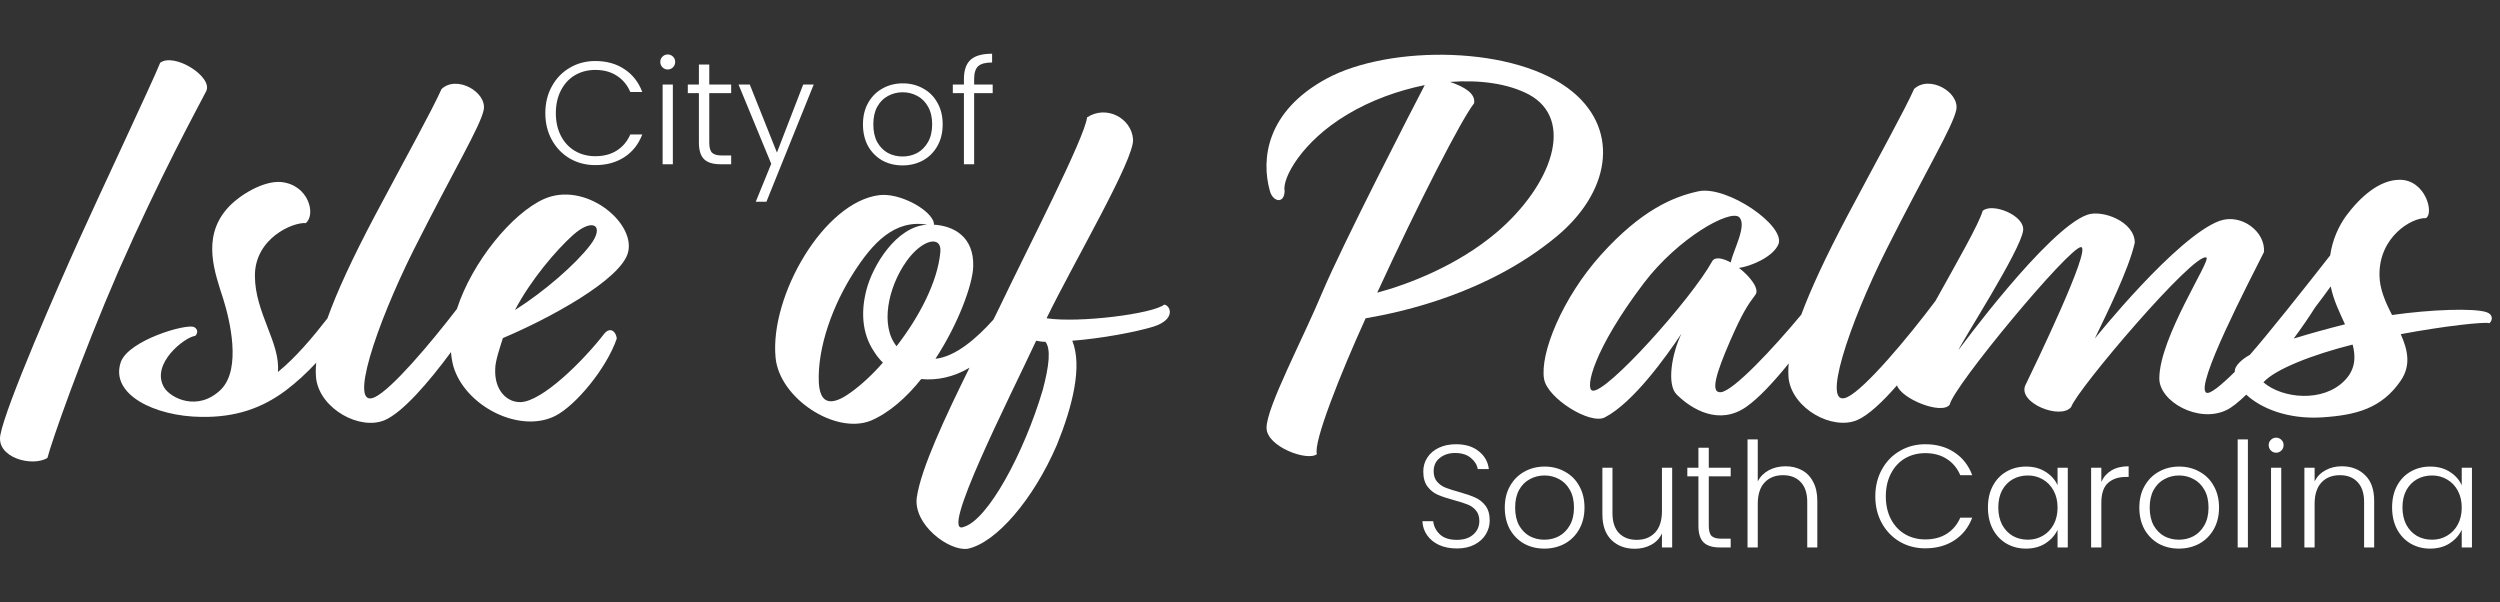 <svg width="274" height="66" viewBox="0 0 274 66" fill="none" xmlns="http://www.w3.org/2000/svg">
<rect x="0" y="0" width="274" height="66" fill="#333333" stroke="none"/>
<path d="M59.768 12.4C59.768 11.301 60.008 10.32 60.488 9.456C60.968 8.581 61.624 7.904 62.456 7.424C63.288 6.933 64.216 6.688 65.24 6.688C66.488 6.688 67.555 6.987 68.44 7.584C69.336 8.171 69.987 9.003 70.392 10.08H69.08C68.76 9.323 68.269 8.731 67.608 8.304C66.957 7.877 66.168 7.664 65.24 7.664C64.419 7.664 63.677 7.856 63.016 8.24C62.365 8.624 61.853 9.179 61.48 9.904C61.107 10.619 60.92 11.451 60.92 12.4C60.92 13.349 61.107 14.181 61.48 14.896C61.853 15.611 62.365 16.16 63.016 16.544C63.677 16.928 64.419 17.12 65.24 17.12C66.168 17.12 66.957 16.912 67.608 16.496C68.269 16.069 68.76 15.483 69.08 14.736H70.392C69.987 15.803 69.336 16.629 68.44 17.216C67.544 17.803 66.477 18.096 65.24 18.096C64.216 18.096 63.288 17.856 62.456 17.376C61.624 16.885 60.968 16.208 60.488 15.344C60.008 14.48 59.768 13.499 59.768 12.4ZM73.184 7.616C72.96 7.616 72.768 7.536 72.608 7.376C72.448 7.216 72.368 7.019 72.368 6.784C72.368 6.549 72.448 6.357 72.608 6.208C72.768 6.048 72.96 5.968 73.184 5.968C73.408 5.968 73.6 6.048 73.76 6.208C73.92 6.357 74 6.549 74 6.784C74 7.019 73.92 7.216 73.76 7.376C73.6 7.536 73.408 7.616 73.184 7.616ZM73.744 9.264V18H72.624V9.264H73.744ZM77.736 10.208V15.632C77.736 16.165 77.837 16.533 78.04 16.736C78.243 16.939 78.6 17.04 79.112 17.04H80.136V18H78.936C78.147 18 77.56 17.819 77.176 17.456C76.792 17.083 76.6 16.475 76.6 15.632V10.208H75.384V9.264H76.6V7.072H77.736V9.264H80.136V10.208H77.736ZM89.183 9.264L83.999 22.112H82.831L84.527 17.952L80.943 9.264H82.175L85.151 16.72L88.031 9.264H89.183ZM98.916 18.128C98.095 18.128 97.354 17.947 96.692 17.584C96.042 17.211 95.525 16.688 95.141 16.016C94.767 15.333 94.581 14.539 94.581 13.632C94.581 12.725 94.772 11.936 95.156 11.264C95.54 10.581 96.063 10.059 96.725 9.696C97.386 9.323 98.127 9.136 98.948 9.136C99.77 9.136 100.511 9.323 101.173 9.696C101.845 10.059 102.367 10.581 102.741 11.264C103.125 11.936 103.317 12.725 103.317 13.632C103.317 14.528 103.125 15.317 102.741 16C102.357 16.683 101.829 17.211 101.157 17.584C100.485 17.947 99.738 18.128 98.916 18.128ZM98.916 17.152C99.493 17.152 100.026 17.024 100.517 16.768C101.007 16.501 101.402 16.107 101.701 15.584C102.01 15.051 102.165 14.4 102.165 13.632C102.165 12.864 102.015 12.219 101.717 11.696C101.418 11.163 101.023 10.768 100.533 10.512C100.042 10.245 99.508 10.112 98.933 10.112C98.356 10.112 97.823 10.245 97.332 10.512C96.842 10.768 96.447 11.163 96.148 11.696C95.861 12.219 95.716 12.864 95.716 13.632C95.716 14.4 95.861 15.051 96.148 15.584C96.447 16.107 96.837 16.501 97.317 16.768C97.807 17.024 98.341 17.152 98.916 17.152ZM108.798 10.208H106.766V18H105.646V10.208H104.43V9.264H105.646V8.656C105.646 7.707 105.886 7.008 106.366 6.56C106.857 6.112 107.646 5.888 108.734 5.888V6.848C108.009 6.848 107.497 6.987 107.198 7.264C106.91 7.541 106.766 8.005 106.766 8.656V9.264H108.798V10.208Z" fill="white"/>
<path d="M159.672 60.112C158.936 60.112 158.285 59.984 157.72 59.728C157.165 59.472 156.728 59.115 156.408 58.656C156.088 58.197 155.917 57.685 155.896 57.12H157.08C157.133 57.664 157.373 58.144 157.8 58.56C158.227 58.965 158.851 59.168 159.672 59.168C160.429 59.168 161.027 58.976 161.464 58.592C161.912 58.197 162.136 57.701 162.136 57.104C162.136 56.624 162.013 56.24 161.768 55.952C161.523 55.653 161.219 55.435 160.856 55.296C160.493 55.147 159.992 54.987 159.352 54.816C158.605 54.613 158.013 54.416 157.576 54.224C157.139 54.032 156.765 53.733 156.456 53.328C156.147 52.923 155.992 52.373 155.992 51.68C155.992 51.104 156.141 50.592 156.44 50.144C156.739 49.685 157.16 49.328 157.704 49.072C158.248 48.816 158.872 48.688 159.576 48.688C160.611 48.688 161.443 48.944 162.072 49.456C162.712 49.957 163.08 50.608 163.176 51.408H161.96C161.885 50.949 161.635 50.544 161.208 50.192C160.781 49.829 160.205 49.648 159.48 49.648C158.808 49.648 158.248 49.829 157.8 50.192C157.352 50.544 157.128 51.029 157.128 51.648C157.128 52.117 157.251 52.496 157.496 52.784C157.741 53.072 158.045 53.291 158.408 53.44C158.781 53.589 159.283 53.749 159.912 53.92C160.637 54.123 161.224 54.325 161.672 54.528C162.12 54.72 162.499 55.019 162.808 55.424C163.117 55.829 163.272 56.373 163.272 57.056C163.272 57.579 163.133 58.075 162.856 58.544C162.579 59.013 162.168 59.392 161.624 59.68C161.08 59.968 160.429 60.112 159.672 60.112ZM169.26 60.128C168.439 60.128 167.698 59.947 167.036 59.584C166.386 59.211 165.868 58.688 165.484 58.016C165.111 57.333 164.924 56.539 164.924 55.632C164.924 54.725 165.116 53.936 165.5 53.264C165.884 52.581 166.407 52.059 167.068 51.696C167.73 51.323 168.471 51.136 169.292 51.136C170.114 51.136 170.855 51.323 171.516 51.696C172.188 52.059 172.711 52.581 173.084 53.264C173.468 53.936 173.66 54.725 173.66 55.632C173.66 56.528 173.468 57.317 173.084 58C172.7 58.683 172.172 59.211 171.5 59.584C170.828 59.947 170.082 60.128 169.26 60.128ZM169.26 59.152C169.836 59.152 170.37 59.024 170.86 58.768C171.351 58.501 171.746 58.107 172.044 57.584C172.354 57.051 172.508 56.4 172.508 55.632C172.508 54.864 172.359 54.219 172.06 53.696C171.762 53.163 171.367 52.768 170.876 52.512C170.386 52.245 169.852 52.112 169.276 52.112C168.7 52.112 168.167 52.245 167.676 52.512C167.186 52.768 166.791 53.163 166.492 53.696C166.204 54.219 166.06 54.864 166.06 55.632C166.06 56.4 166.204 57.051 166.492 57.584C166.791 58.107 167.18 58.501 167.66 58.768C168.151 59.024 168.684 59.152 169.26 59.152ZM183.27 51.264V60H182.15V58.464C181.894 59.008 181.499 59.424 180.966 59.712C180.433 60 179.835 60.144 179.174 60.144C178.129 60.144 177.275 59.824 176.614 59.184C175.953 58.533 175.622 57.595 175.622 56.368V51.264H176.726V56.24C176.726 57.189 176.961 57.915 177.43 58.416C177.91 58.917 178.561 59.168 179.382 59.168C180.225 59.168 180.897 58.901 181.398 58.368C181.899 57.835 182.15 57.051 182.15 56.016V51.264H183.27ZM187.283 52.208V57.632C187.283 58.165 187.384 58.533 187.587 58.736C187.79 58.939 188.147 59.04 188.659 59.04H189.683V60H188.483C187.694 60 187.107 59.819 186.723 59.456C186.339 59.083 186.147 58.475 186.147 57.632V52.208H184.931V51.264H186.147V49.072H187.283V51.264H189.683V52.208H187.283ZM195.69 51.104C196.351 51.104 196.943 51.243 197.466 51.52C197.999 51.797 198.415 52.224 198.714 52.8C199.023 53.365 199.178 54.059 199.178 54.88V60H198.074V55.008C198.074 54.059 197.834 53.333 197.354 52.832C196.885 52.331 196.239 52.08 195.418 52.08C194.575 52.08 193.903 52.347 193.402 52.88C192.901 53.413 192.65 54.197 192.65 55.232V60H191.53V48.16H192.65V52.752C192.927 52.229 193.333 51.824 193.866 51.536C194.41 51.248 195.018 51.104 195.69 51.104ZM205.534 54.4C205.534 53.301 205.774 52.32 206.254 51.456C206.734 50.581 207.39 49.904 208.222 49.424C209.054 48.933 209.982 48.688 211.006 48.688C212.254 48.688 213.32 48.987 214.206 49.584C215.102 50.171 215.752 51.003 216.158 52.08H214.846C214.526 51.323 214.035 50.731 213.374 50.304C212.723 49.877 211.934 49.664 211.006 49.664C210.184 49.664 209.443 49.856 208.782 50.24C208.131 50.624 207.619 51.179 207.246 51.904C206.872 52.619 206.686 53.451 206.686 54.4C206.686 55.349 206.872 56.181 207.246 56.896C207.619 57.611 208.131 58.16 208.782 58.544C209.443 58.928 210.184 59.12 211.006 59.12C211.934 59.12 212.723 58.912 213.374 58.496C214.035 58.069 214.526 57.483 214.846 56.736H216.158C215.752 57.803 215.102 58.629 214.206 59.216C213.31 59.803 212.243 60.096 211.006 60.096C209.982 60.096 209.054 59.856 208.222 59.376C207.39 58.885 206.734 58.208 206.254 57.344C205.774 56.48 205.534 55.499 205.534 54.4ZM217.877 55.616C217.877 54.72 218.053 53.936 218.405 53.264C218.768 52.581 219.264 52.059 219.893 51.696C220.533 51.323 221.253 51.136 222.053 51.136C222.885 51.136 223.6 51.328 224.197 51.712C224.805 52.096 225.243 52.587 225.509 53.184V51.264H226.629V60H225.509V58.064C225.232 58.661 224.789 59.157 224.181 59.552C223.584 59.936 222.869 60.128 222.037 60.128C221.248 60.128 220.533 59.941 219.893 59.568C219.264 59.195 218.768 58.667 218.405 57.984C218.053 57.301 217.877 56.512 217.877 55.616ZM225.509 55.632C225.509 54.928 225.365 54.309 225.077 53.776C224.789 53.243 224.395 52.832 223.893 52.544C223.403 52.256 222.859 52.112 222.261 52.112C221.643 52.112 221.088 52.251 220.597 52.528C220.107 52.805 219.717 53.211 219.429 53.744C219.152 54.267 219.013 54.891 219.013 55.616C219.013 56.331 219.152 56.96 219.429 57.504C219.717 58.037 220.107 58.448 220.597 58.736C221.088 59.013 221.643 59.152 222.261 59.152C222.859 59.152 223.403 59.008 223.893 58.72C224.395 58.432 224.789 58.021 225.077 57.488C225.365 56.955 225.509 56.336 225.509 55.632ZM230.306 52.816C230.552 52.272 230.925 51.851 231.426 51.552C231.938 51.253 232.562 51.104 233.298 51.104V52.272H232.994C232.184 52.272 231.533 52.491 231.042 52.928C230.552 53.365 230.306 54.096 230.306 55.12V60H229.186V51.264H230.306V52.816ZM238.807 60.128C237.986 60.128 237.244 59.947 236.583 59.584C235.932 59.211 235.415 58.688 235.031 58.016C234.658 57.333 234.471 56.539 234.471 55.632C234.471 54.725 234.663 53.936 235.047 53.264C235.431 52.581 235.954 52.059 236.615 51.696C237.276 51.323 238.018 51.136 238.839 51.136C239.66 51.136 240.402 51.323 241.063 51.696C241.735 52.059 242.258 52.581 242.631 53.264C243.015 53.936 243.207 54.725 243.207 55.632C243.207 56.528 243.015 57.317 242.631 58C242.247 58.683 241.719 59.211 241.047 59.584C240.375 59.947 239.628 60.128 238.807 60.128ZM238.807 59.152C239.383 59.152 239.916 59.024 240.407 58.768C240.898 58.501 241.292 58.107 241.591 57.584C241.9 57.051 242.055 56.4 242.055 55.632C242.055 54.864 241.906 54.219 241.607 53.696C241.308 53.163 240.914 52.768 240.423 52.512C239.932 52.245 239.399 52.112 238.823 52.112C238.247 52.112 237.714 52.245 237.223 52.512C236.732 52.768 236.338 53.163 236.039 53.696C235.751 54.219 235.607 54.864 235.607 55.632C235.607 56.4 235.751 57.051 236.039 57.584C236.338 58.107 236.727 58.501 237.207 58.768C237.698 59.024 238.231 59.152 238.807 59.152ZM246.369 48.16V60H245.249V48.16H246.369ZM249.465 49.616C249.241 49.616 249.049 49.536 248.889 49.376C248.729 49.216 248.649 49.019 248.649 48.784C248.649 48.549 248.729 48.357 248.889 48.208C249.049 48.048 249.241 47.968 249.465 47.968C249.689 47.968 249.881 48.048 250.041 48.208C250.201 48.357 250.281 48.549 250.281 48.784C250.281 49.019 250.201 49.216 250.041 49.376C249.881 49.536 249.689 49.616 249.465 49.616ZM250.025 51.264V60H248.905V51.264H250.025ZM256.657 51.104C257.703 51.104 258.556 51.429 259.217 52.08C259.879 52.72 260.209 53.653 260.209 54.88V60H259.105V55.008C259.105 54.059 258.865 53.333 258.385 52.832C257.916 52.331 257.271 52.08 256.449 52.08C255.607 52.08 254.935 52.347 254.433 52.88C253.932 53.413 253.681 54.197 253.681 55.232V60H252.561V51.264H253.681V52.752C253.959 52.219 254.359 51.813 254.881 51.536C255.404 51.248 255.996 51.104 256.657 51.104ZM262.174 55.616C262.174 54.72 262.35 53.936 262.702 53.264C263.065 52.581 263.561 52.059 264.19 51.696C264.83 51.323 265.55 51.136 266.35 51.136C267.182 51.136 267.897 51.328 268.494 51.712C269.102 52.096 269.54 52.587 269.806 53.184V51.264H270.926V60H269.806V58.064C269.529 58.661 269.086 59.157 268.478 59.552C267.881 59.936 267.166 60.128 266.334 60.128C265.545 60.128 264.83 59.941 264.19 59.568C263.561 59.195 263.065 58.667 262.702 57.984C262.35 57.301 262.174 56.512 262.174 55.616ZM269.806 55.632C269.806 54.928 269.662 54.309 269.374 53.776C269.086 53.243 268.692 52.832 268.19 52.544C267.7 52.256 267.156 52.112 266.558 52.112C265.94 52.112 265.385 52.251 264.894 52.528C264.404 52.805 264.014 53.211 263.726 53.744C263.449 54.267 263.31 54.891 263.31 55.616C263.31 56.331 263.449 56.96 263.726 57.504C264.014 58.037 264.404 58.448 264.894 58.736C265.385 59.013 265.94 59.152 266.558 59.152C267.156 59.152 267.7 59.008 268.19 58.72C268.692 58.432 269.086 58.021 269.374 57.488C269.662 56.955 269.806 56.336 269.806 55.632Z" fill="white"/>
<path d="M17.559 6.875C16.72 8.975 10.78 21.575 8.62 26.375C6.4 31.285 0.64 44.425 0.04 47.665C-0.44 50.185 3.58 51.205 5.2 50.185C5.62 48.505 8.86 39.205 12.999 29.665C17.68 19.055 21.52 12.095 22.599 9.995C23.38 8.435 19.119 5.735 17.559 6.875Z" fill="white"/>
<path d="M59.617 21.812C56.137 23.372 51.757 28.682 50.077 33.862C47.097 37.742 42.917 42.662 41.077 43.532C38.137 44.912 41.197 35.672 45.337 27.392C49.777 18.572 52.657 13.832 53.017 12.032C53.377 10.112 50.077 8.192 48.397 9.752C47.317 12.152 44.677 16.892 41.137 23.552C38.567 28.402 36.897 32.062 35.887 34.892C34.297 36.942 32.387 39.212 30.457 40.772C30.757 37.592 27.937 34.292 27.937 30.212C27.937 26.132 32.077 24.332 33.517 24.452C34.657 23.492 33.817 20.252 30.817 19.952C28.897 19.772 26.137 21.392 24.817 22.952C22.117 26.132 23.557 29.912 24.457 32.732C25.177 35.012 26.497 40.412 24.217 42.692C21.697 45.152 18.697 43.652 17.977 42.452C16.477 39.872 20.257 36.932 21.397 36.812C21.757 36.452 21.637 36.032 21.277 35.852C20.437 35.432 14.077 37.292 13.237 39.692C12.037 43.232 16.957 45.632 22.057 45.692C25.837 45.752 28.717 44.732 31.297 42.812C32.507 41.902 33.637 40.852 34.657 39.752C34.587 40.432 34.597 41.022 34.657 41.552C35.137 44.852 39.457 47.192 42.157 46.052C44.117 45.212 46.947 41.952 49.427 38.592C49.487 39.292 49.597 39.962 49.837 40.592C51.397 44.732 57.097 47.492 60.877 45.572C63.097 44.432 66.457 40.412 67.597 37.112C67.537 36.392 66.937 35.792 66.277 36.512C63.817 39.692 59.437 43.952 57.097 44.072C55.597 44.132 54.157 42.812 54.277 40.412C54.277 39.572 54.817 38.012 55.117 37.052C59.977 35.012 68.197 30.632 68.857 27.572C69.577 24.272 64.057 19.832 59.617 21.812ZM64.657 26.902C63.097 28.942 59.677 31.942 56.437 33.982C58.177 30.682 60.877 27.502 62.797 25.762C65.017 23.782 66.337 24.742 64.657 26.902Z" fill="white"/>
<path d="M127.603 33.383C126.343 34.403 118.243 35.423 114.703 34.883C117.643 28.823 124.363 17.423 124.183 15.263C124.003 12.923 121.243 11.483 119.143 12.863C118.903 15.083 112.603 27.263 109.543 33.683C109.333 34.113 109.113 34.563 108.883 35.023C107.013 37.113 104.713 39.093 102.523 39.323C105.043 35.483 106.603 31.163 106.663 29.243C106.783 25.883 104.443 24.743 102.343 24.623C102.403 24.563 102.343 24.443 102.283 24.203C101.683 22.823 98.564 21.143 96.403 21.383C90.284 22.103 84.344 32.483 85.004 39.203C85.424 43.643 91.543 47.663 95.444 46.103C97.424 45.263 99.344 43.583 100.963 41.543C102.703 41.723 104.563 41.303 106.183 40.343C106.213 40.323 106.243 40.303 106.263 40.293C103.623 45.633 100.943 51.343 100.483 54.503C100.063 57.503 104.023 60.443 106.063 60.143C109.183 59.483 113.263 54.743 115.843 48.743C117.523 44.603 118.663 40.163 117.523 37.343C120.703 37.103 124.543 36.383 126.463 35.783C128.863 35.003 128.323 33.503 127.603 33.383ZM93.284 42.983C91.963 43.943 89.924 45.023 89.743 41.963C89.564 38.063 91.303 33.383 93.584 29.843C95.624 26.663 98.023 24.023 101.623 24.623C98.204 24.803 95.624 29.183 94.963 31.763C94.364 34.043 94.424 36.503 95.803 38.543C96.103 39.023 96.403 39.383 96.763 39.743C95.624 41.063 94.364 42.203 93.284 42.983ZM98.263 37.943C96.463 35.723 97.303 31.523 99.344 28.643C101.083 26.183 103.243 25.763 103.063 27.623C102.763 30.923 100.723 34.763 98.263 37.943ZM114.283 42.743C112.243 49.643 108.283 56.963 105.643 57.743C102.823 58.943 110.623 43.643 113.563 37.343C113.863 37.403 114.223 37.463 114.583 37.463C115.183 38.243 115.003 40.043 114.283 42.743Z" fill="white"/>
<path d="M170.493 26.006C176.433 21.146 177.573 14.426 172.413 10.106C166.233 4.946 152.313 4.886 145.413 8.606C138.753 12.206 138.213 17.486 139.173 20.906C139.473 22.106 140.733 22.406 140.793 20.966C140.493 19.526 142.713 15.506 147.633 12.566C150.213 11.006 153.213 9.926 156.153 9.326C154.893 11.726 147.213 26.666 144.993 31.886C142.773 37.226 138.813 44.606 138.813 46.886C138.813 48.986 143.373 50.606 144.333 49.766C143.913 48.506 146.913 40.946 149.673 34.886C153.873 34.166 163.053 32.126 170.493 26.006ZM161.563 11.316C161.743 10.236 160.483 9.516 158.923 8.976C162.223 8.736 165.283 9.156 167.563 10.356C172.663 13.116 170.083 20.316 164.023 25.476C159.703 29.136 154.303 31.176 150.943 32.076C155.443 22.296 160.183 13.056 161.563 11.316Z" fill="white"/>
<path d="M272.551 34.224C271.171 33.744 266.371 33.924 262.171 34.524C261.451 33.144 260.791 31.644 260.791 30.144C260.731 26.004 264.271 23.844 265.891 23.904C266.791 23.364 265.831 19.704 263.011 19.704C260.791 19.704 258.691 21.564 257.131 23.664C256.351 24.744 255.631 26.244 255.391 27.984C252.631 31.524 248.431 36.804 246.571 38.904C246.091 39.144 245.071 39.864 244.951 40.524C244.931 40.594 244.941 40.674 244.931 40.754C243.421 42.244 242.221 43.224 241.831 43.044C240.451 42.444 246.571 30.744 248.131 27.624C248.311 25.404 245.671 23.364 243.271 24.204C238.531 25.944 229.591 37.104 229.591 37.104C230.851 34.464 233.311 29.544 233.971 26.604C233.971 24.264 230.371 22.944 228.751 23.544C224.371 25.104 214.651 38.364 214.651 38.364C214.951 37.524 221.431 27.504 221.731 25.284C221.971 23.604 218.311 22.164 217.291 23.124C216.951 24.434 214.471 28.764 212.131 32.974C209.151 36.954 204.441 42.584 202.471 43.524C199.531 44.904 202.591 35.664 206.731 27.384C211.171 18.564 214.051 13.824 214.411 12.024C214.771 10.104 211.471 8.184 209.791 9.744C208.711 12.144 206.071 16.884 202.531 23.544C200.081 28.174 198.451 31.714 197.421 34.484C194.371 38.164 189.981 42.854 188.611 42.984C187.411 43.104 188.071 40.944 189.631 37.344C190.951 34.344 191.491 33.504 192.391 32.304C192.871 31.704 191.851 30.324 190.591 29.364C191.911 29.184 194.311 28.164 194.911 26.784C195.751 24.744 189.271 20.304 186.151 20.964C183.391 21.564 179.911 23.004 175.471 27.924C171.211 32.664 168.751 38.784 169.231 41.544C169.591 43.644 174.271 46.584 175.891 45.744C179.011 44.124 182.611 39.084 184.291 36.564C183.211 38.784 182.671 42.144 183.751 43.224C185.431 44.904 188.431 46.644 191.371 44.604C192.731 43.664 194.411 41.854 196.041 39.834C195.981 40.474 195.991 41.044 196.041 41.544C196.521 44.844 200.841 47.184 203.541 46.044C204.761 45.524 206.311 44.064 207.911 42.234C208.411 43.734 212.791 45.484 213.681 44.364C214.101 42.324 226.821 27.024 228.081 27.084C229.281 27.144 222.921 40.284 221.961 42.264C221.181 44.184 225.861 46.044 227.001 44.604C227.601 42.744 240.501 27.564 241.821 28.224C242.361 28.524 236.661 36.984 236.661 41.484C236.661 44.004 240.921 46.404 243.981 44.964C244.581 44.694 245.341 44.074 246.191 43.254C247.771 44.734 250.721 45.974 254.481 45.744C258.201 45.504 261.021 44.784 263.121 41.724C264.261 40.044 263.901 38.364 263.121 36.624C267.921 35.724 272.361 35.244 272.841 35.424C273.201 35.124 273.261 34.464 272.541 34.224H272.551ZM187.651 28.644C185.371 32.784 175.951 43.284 174.511 42.804C173.731 42.564 174.571 38.424 180.151 31.044C183.931 26.064 189.571 22.944 190.591 23.784C191.551 24.624 189.931 27.504 189.691 28.764C188.791 28.284 187.951 28.104 187.651 28.644ZM255.451 31.404C255.751 32.904 256.411 34.224 257.011 35.544C255.211 35.994 253.221 36.544 251.391 37.104C252.291 35.884 253.101 34.704 253.741 33.684C254.331 32.914 254.911 32.144 255.441 31.394L255.451 31.404ZM256.951 41.724C254.611 44.124 250.171 43.704 248.071 41.904C249.331 40.464 253.531 38.844 257.851 37.764C258.211 39.144 258.151 40.524 256.951 41.724Z" fill="white"/>
</svg>
